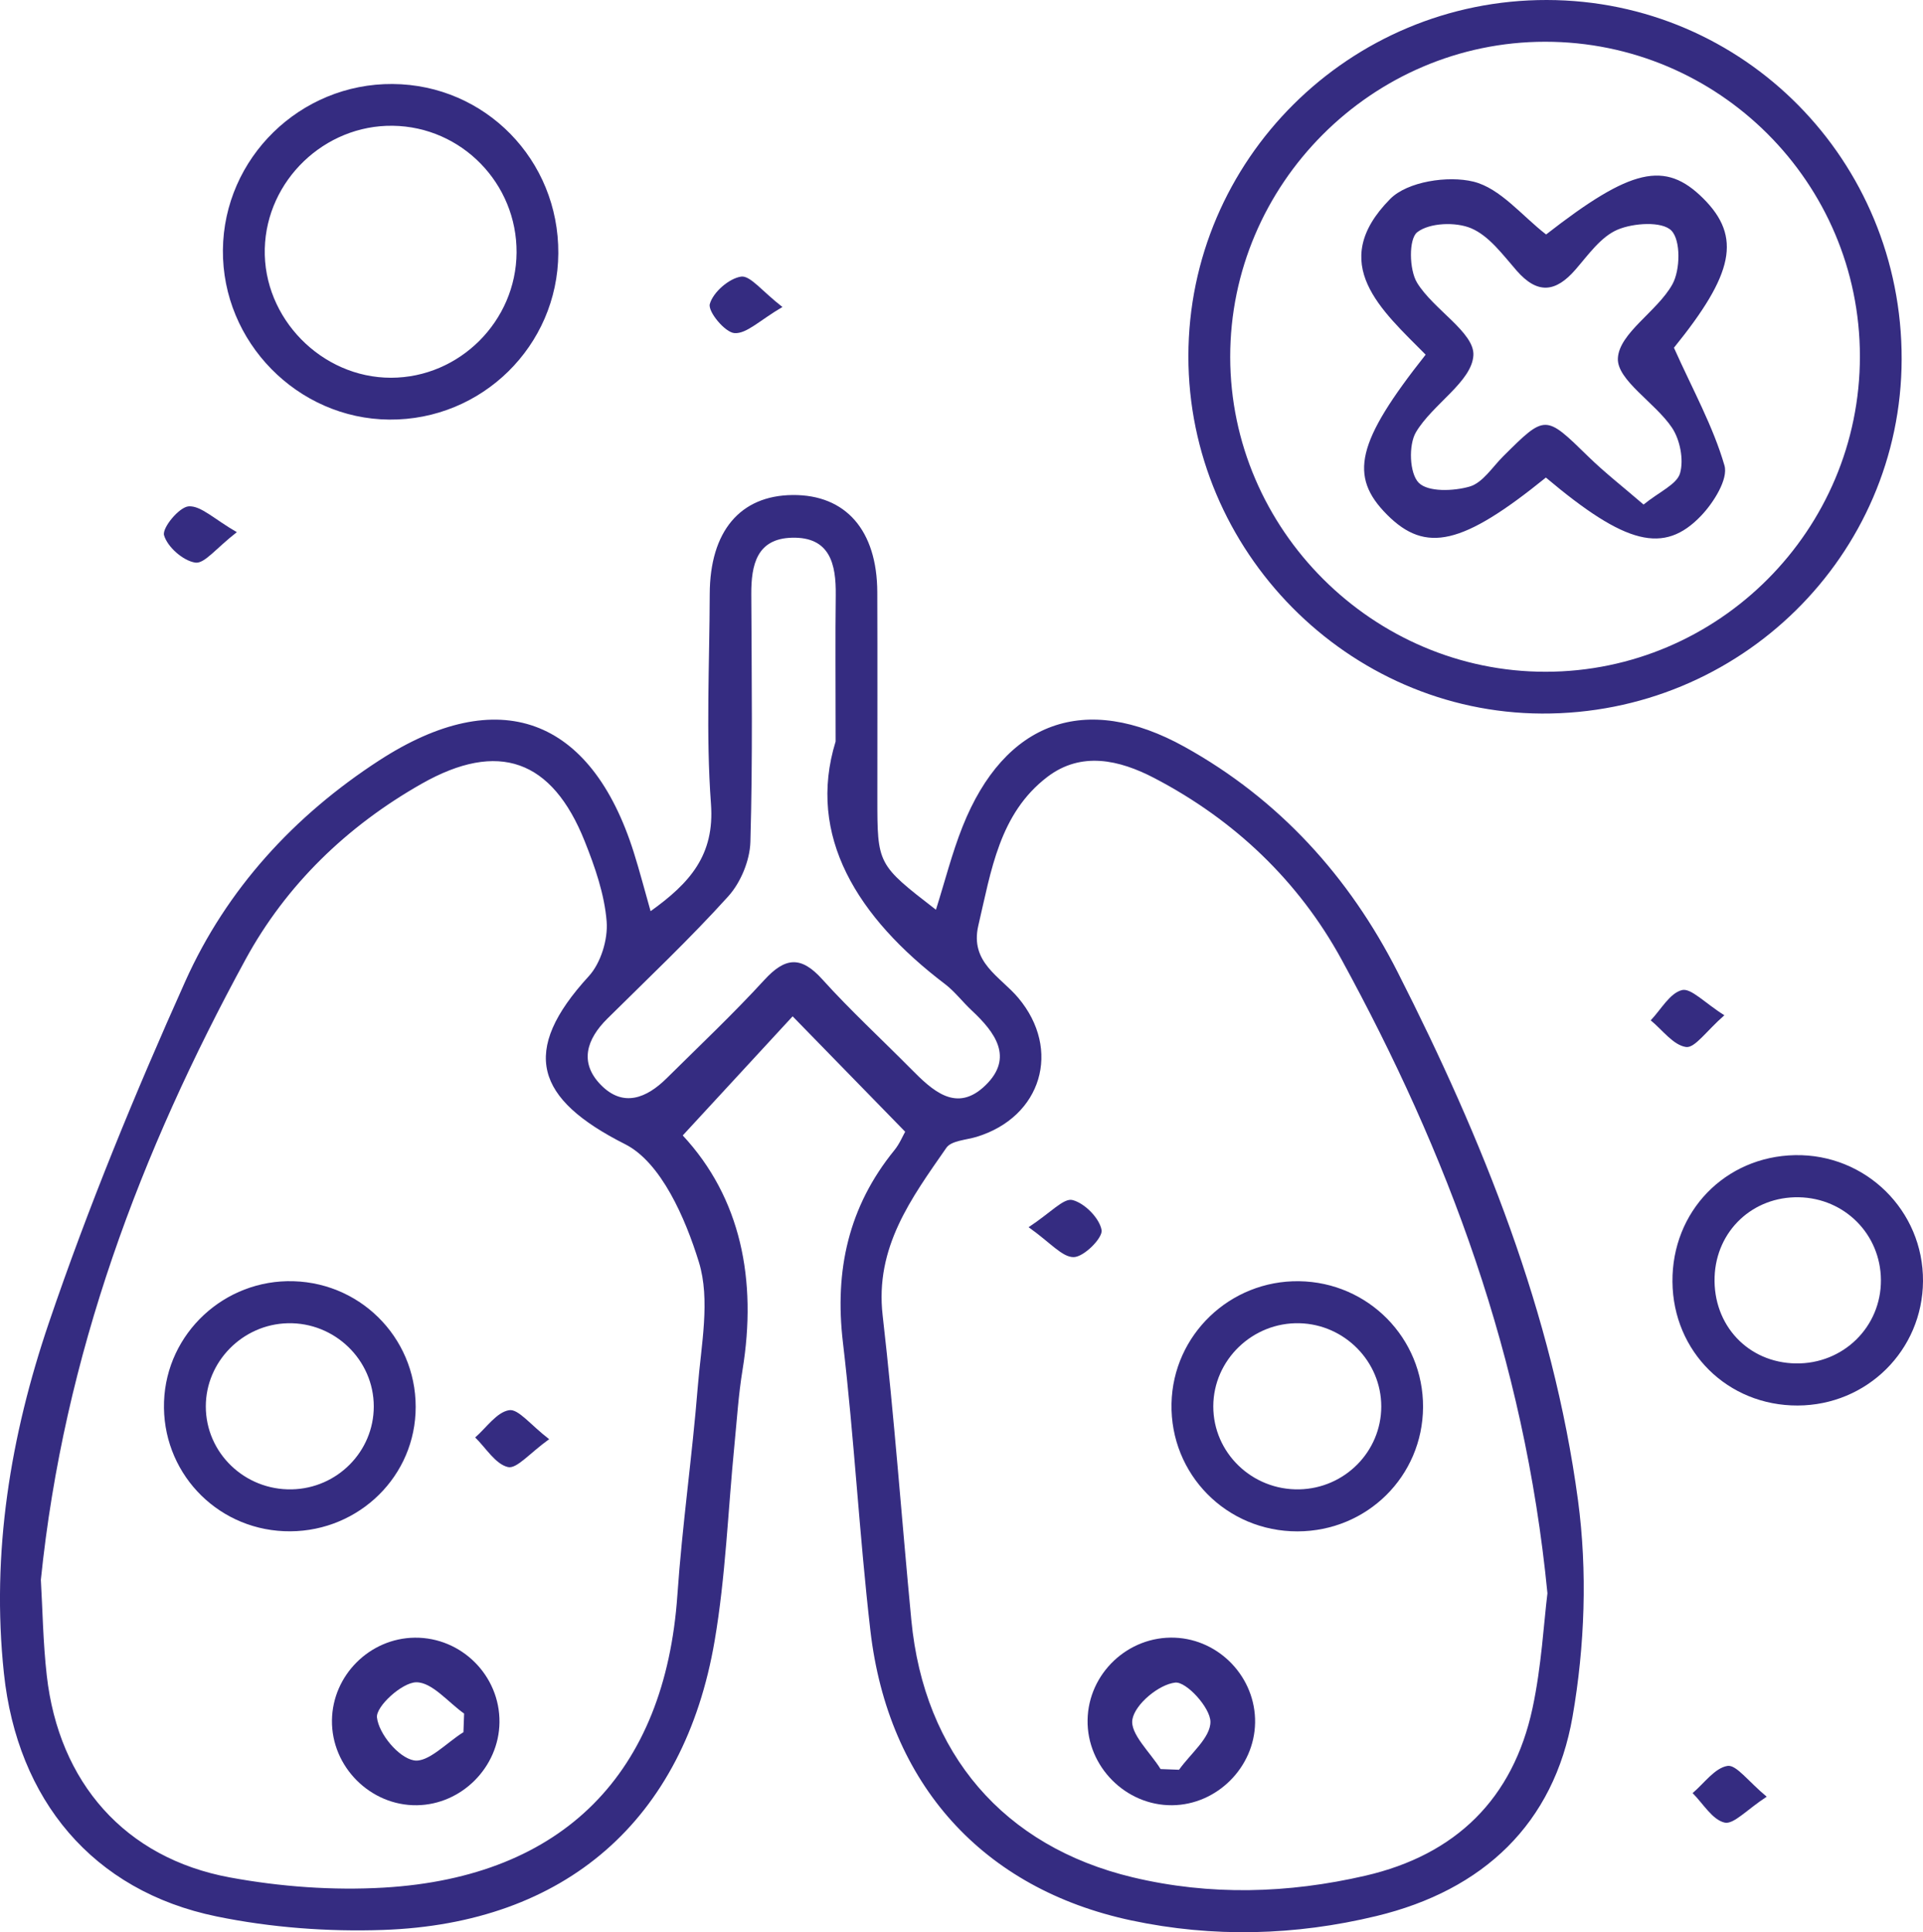<svg version="1.1" xmlns="http://www.w3.org/2000/svg" xmlns:xlink="http://www.w3.org/1999/xlink" xmlns:a="http://ns.adobe.com/AdobeSVGViewerExtensions/3.0/" x="0px" y="0px" width="229.016px" height="230.05px" viewBox="0 0 229.016 230.05" enable-background="new 0 0 229.016 230.05" xml:space="preserve">
<defs>
</defs>
<path fill="#352C81" d="M111.464,108.313c1.07-3.382,1.909-6.733,3.177-9.913c5-12.542,14.619-16.039,26.44-9.479
	c11.249,6.242,19.61,15.473,25.373,26.826c10.114,19.926,18.481,40.608,21.476,62.886c1.132,8.422,0.813,17.351-0.647,25.736
	c-2.224,12.775-10.646,20.686-23.355,23.753c-9.69,2.339-19.46,2.595-29.205,0.522c-17.654-3.757-28.951-16.218-31.068-34.53
	c-1.318-11.402-1.922-22.888-3.269-34.286c-1.013-8.575,0.662-16.17,6.137-22.893c0.611-0.751,0.991-1.69,1.278-2.191
	c-4.551-4.665-8.925-9.149-13.404-13.74c-4.13,4.476-8.372,9.073-13.087,14.182c6.92,7.441,8.874,17.202,7.119,27.926
	c-0.483,2.951-0.67,5.95-0.963,8.931c-0.766,7.783-1.046,15.648-2.361,23.336c-3.648,21.322-17.768,33.653-39.498,34.4
	c-6.589,0.227-13.362-0.283-19.814-1.609c-14.772-3.036-23.726-13.898-25.325-28.934c-1.53-14.379,0.792-28.326,5.354-41.745
	c4.692-13.802,10.272-27.347,16.244-40.654c4.923-10.971,12.958-19.728,23.105-26.309c14.195-9.206,25.218-5.169,30.31,10.962
	c0.689,2.182,1.262,4.4,2.001,6.996c4.67-3.351,7.642-6.662,7.19-12.774c-0.613-8.285-0.17-16.649-0.147-24.979
	c0.02-7.47,3.615-11.74,9.871-11.796c6.324-0.056,10.058,4.198,10.084,11.574c0.029,8.164,0.007,16.327,0.007,24.491
	C104.488,102.922,104.488,102.922,111.464,108.313z M184.289,189.693c-2.749-28.111-11.919-52.395-24.517-75.447
	c-5.102-9.336-12.744-16.625-22.304-21.61c-4.167-2.173-8.703-3.212-12.74-0.133c-5.719,4.362-6.688,11.188-8.212,17.673
	c-1.039,4.422,2.603,6.078,4.749,8.626c5.188,6.161,2.795,14.185-4.957,16.552c-1.24,0.379-3.006,0.446-3.601,1.302
	c-4.16,5.992-8.523,11.84-7.589,19.959c1.387,12.064,2.257,24.187,3.416,36.278c1.524,15.902,10.995,26.95,26.364,30.621
	c9.226,2.204,18.512,1.931,27.711-0.193c10.744-2.48,17.591-9.143,19.905-19.953C183.585,198.368,183.854,193.197,184.289,189.693z
	 M4.866,188.093c0.202,3.437,0.257,7.438,0.704,11.395c1.439,12.738,9.318,21.735,21.799,24.038
	c6.001,1.107,12.279,1.572,18.365,1.212c21.384-1.265,33.475-13.667,34.937-34.827c0.573-8.294,1.769-16.544,2.433-24.834
	c0.397-4.951,1.516-10.311,0.128-14.815c-1.604-5.208-4.499-11.871-8.786-14.034c-10.685-5.392-12.539-11.049-4.329-19.999
	c1.436-1.565,2.3-4.385,2.13-6.522c-0.257-3.238-1.391-6.491-2.614-9.553c-3.889-9.739-10.295-12.015-19.415-6.843
	c-8.88,5.036-16.135,12.033-20.981,20.927C16.751,137.153,7.611,161.266,4.866,188.093z M99.517,88.277
	c0-7.422-0.047-12.422,0.015-17.42c0.046-3.7-0.682-6.949-5.211-6.836c-4.194,0.105-4.863,3.226-4.848,6.715
	c0.045,9.832,0.174,19.668-0.106,29.492c-0.063,2.213-1.148,4.84-2.636,6.488c-4.573,5.064-9.555,9.76-14.407,14.57
	c-2.464,2.442-3.365,5.219-0.775,7.874c2.667,2.733,5.457,1.585,7.85-0.786c3.907-3.87,7.914-7.651,11.627-11.7
	c2.471-2.695,4.351-2.903,6.891-0.089c3.345,3.706,7.033,7.102,10.551,10.654c2.569,2.594,5.43,5.343,8.897,1.976
	c3.403-3.304,1.133-6.323-1.642-8.912c-1.096-1.023-2.018-2.257-3.201-3.156C102.1,109.23,96.05,99.529,99.517,88.277z"></path>
<path fill="#352C81" d="M184.219,0c23.463,0.037,42.303,19.106,42.254,42.767c-0.048,23.388-19.265,42.301-42.864,42.188
	c-23.069-0.111-42.093-19.345-42.081-42.546C141.54,19.007,160.711-0.037,184.219,0z M221.502,42.419
	c-0.009-20.672-16.826-37.464-37.506-37.449c-20.583,0.015-37.502,16.955-37.487,37.535c0.015,20.54,17.011,37.492,37.572,37.475
	C204.704,79.964,221.512,63.092,221.502,42.419z"></path>
<path fill="#352C81" d="M66.491,30.166c-0.07,11.009-9.099,19.883-20.135,19.791c-10.93-0.092-19.908-9.244-19.809-20.192
	c0.099-10.95,9.194-19.843,20.211-19.763C57.788,10.08,66.562,19.046,66.491,30.166z M46.788,14.974
	c-8.14-0.117-15.049,6.511-15.255,14.634c-0.21,8.262,6.754,15.376,15.041,15.367c8.146-0.009,14.893-6.737,14.946-14.903
	C61.572,21.849,54.979,15.092,46.788,14.974z"></path>
<path fill="#352C81" d="M199.178,152.605c-0.071-8.363,6.264-14.909,14.585-15.072c8.431-0.165,15.307,6.598,15.253,15.002
	c-0.053,8.226-6.667,14.784-14.934,14.806C205.752,167.364,199.249,160.934,199.178,152.605z M214.232,142.546
	c-5.491-0.105-9.835,3.993-10.034,9.465c-0.209,5.756,3.978,10.227,9.664,10.318c5.652,0.091,10.184-4.353,10.143-9.946
	C223.965,146.957,219.687,142.651,214.232,142.546z"></path>
<path fill="#352C81" d="M205.36,120.878c-2.144,1.87-3.513,3.929-4.567,3.778c-1.522-0.218-2.814-2.038-4.205-3.174
	c1.219-1.275,2.264-3.228,3.715-3.601C201.379,117.604,202.983,119.381,205.36,120.878z"></path>
<path fill="#352C81" d="M28.206,63.36c-2.45,1.894-3.855,3.789-4.948,3.624c-1.448-0.219-3.318-1.858-3.72-3.256
	c-0.251-0.875,1.808-3.375,2.936-3.444C23.933,60.194,25.497,61.8,28.206,63.36z"></path>
<path fill="#352C81" d="M210.403,213.914c-2.377,1.548-3.944,3.34-5.023,3.083c-1.464-0.348-2.553-2.267-3.804-3.511
	c1.371-1.156,2.631-2.986,4.152-3.237C206.779,210.076,208.189,212.084,210.403,213.914z"></path>
<path fill="#352C81" d="M93.183,36.552c-2.703,1.58-4.262,3.205-5.708,3.109c-1.135-0.075-3.189-2.566-2.942-3.464
	c0.384-1.395,2.269-3.04,3.719-3.263C89.341,32.767,90.748,34.667,93.183,36.552z"></path>
<path fill="#352C81" d="M169.475,167.54c-0.048,8.222-6.662,14.767-14.944,14.786c-8.464,0.019-15.19-6.801-15.012-15.222
	c0.173-8.171,6.97-14.682,15.2-14.562C162.956,152.662,169.522,159.336,169.475,167.54z M164.499,167.462
	c0.005-5.343-4.352-9.781-9.736-9.917c-5.579-0.141-10.26,4.366-10.269,9.889c-0.009,5.536,4.62,10.006,10.241,9.888
	C160.148,177.208,164.494,172.82,164.499,167.462z"></path>
<path fill="#352C81" d="M149.473,205.101c-0.083,5.332-4.555,9.782-9.88,9.83c-5.527,0.051-10.16-4.618-10.07-10.148
	c0.09-5.55,4.829-10.021,10.387-9.801C145.256,195.194,149.556,199.744,149.473,205.101z M138.216,210.625
	c0.733,0.027,1.467,0.055,2.2,0.082c1.351-1.906,3.756-3.821,3.738-5.714c-0.016-1.683-2.879-4.81-4.194-4.664
	c-1.945,0.216-4.77,2.558-5.098,4.377C134.553,206.422,136.988,208.632,138.216,210.625z"></path>
<path fill="#352C81" d="M122.498,146.112c2.608-1.708,4.172-3.499,5.222-3.236c1.446,0.362,3.216,2.149,3.471,3.572
	c0.166,0.928-2.09,3.193-3.303,3.224C126.506,149.709,125.076,147.927,122.498,146.112z"></path>
<path fill="#352C81" d="M33.822,182.304c-8.238-0.35-14.579-7.198-14.286-15.427c0.29-8.153,7.207-14.581,15.425-14.334
	c8.425,0.253,14.946,7.312,14.525,15.722C49.078,176.396,42.094,182.656,33.822,182.304z M34.757,177.322
	c5.413-0.117,9.756-4.509,9.757-9.868c0.001-5.535-4.656-10.041-10.24-9.909c-5.381,0.127-9.76,4.565-9.764,9.896
	C24.505,172.976,29.138,177.443,34.757,177.322z"></path>
<path fill="#352C81" d="M49.39,194.982c5.568-0.065,10.162,4.526,10.094,10.086c-0.066,5.338-4.518,9.797-9.847,9.863
	c-5.525,0.069-10.175-4.586-10.103-10.115C39.603,199.459,44.027,195.045,49.39,194.982z M55.192,206.235
	c0.027-0.739,0.054-1.478,0.081-2.216c-1.904-1.346-3.821-3.75-5.707-3.725c-1.691,0.022-4.822,2.885-4.672,4.191
	c0.224,1.951,2.561,4.768,4.387,5.104C50.988,209.902,53.201,207.463,55.192,206.235z"></path>
<path fill="#352C81" d="M65.4,171.349c-2.307,1.652-3.856,3.563-4.905,3.32c-1.494-0.347-2.621-2.275-3.905-3.527
	c1.336-1.158,2.562-3.01,4.045-3.246C61.736,167.72,63.171,169.64,65.4,171.349z"></path>
<path fill="#352C81" d="M184.104,56.858c-9.935,8.043-14.304,9.043-18.903,4.435c-4.593-4.6-3.663-8.647,4.584-19.066
	c-5.182-5.246-11.838-10.849-4.216-18.547c2.043-2.064,6.877-2.803,9.912-2.053c3.206,0.792,5.793,4.088,8.65,6.29
	c10.13-7.893,14.166-8.819,18.711-4.294c4.616,4.596,3.613,9.014-3.488,17.778c2.235,4.992,4.663,9.35,6.017,14.019
	c0.47,1.621-1.29,4.421-2.773,5.976C198.163,66.045,193.593,64.849,184.104,56.858z M195.736,60.072
	c1.902-1.543,3.971-2.401,4.349-3.738c0.458-1.621-0.006-3.986-0.972-5.423c-2.002-2.977-6.576-5.659-6.435-8.265
	c0.163-3.008,4.689-5.568,6.487-8.787c0.954-1.709,1.014-5.261-0.118-6.409c-1.112-1.128-4.516-0.91-6.412-0.103
	c-1.989,0.848-3.488,3.004-5.009,4.755c-2.358,2.715-4.518,2.962-6.995,0.13c-1.635-1.87-3.272-4.132-5.41-5.047
	c-1.846-0.789-4.981-0.671-6.441,0.466c-1.023,0.797-0.962,4.451-0.021,6.001c1.935,3.188,6.864,5.937,6.712,8.651
	c-0.175,3.14-4.868,5.826-6.841,9.158c-0.901,1.523-0.772,4.899,0.329,6.016c1.107,1.123,4.154,1.008,6.066,0.454
	c1.557-0.452,2.716-2.331,4.011-3.618c5.028-4.996,4.985-4.964,10.128,0.054C191.103,56.26,193.257,57.935,195.736,60.072z"></path>
</svg>